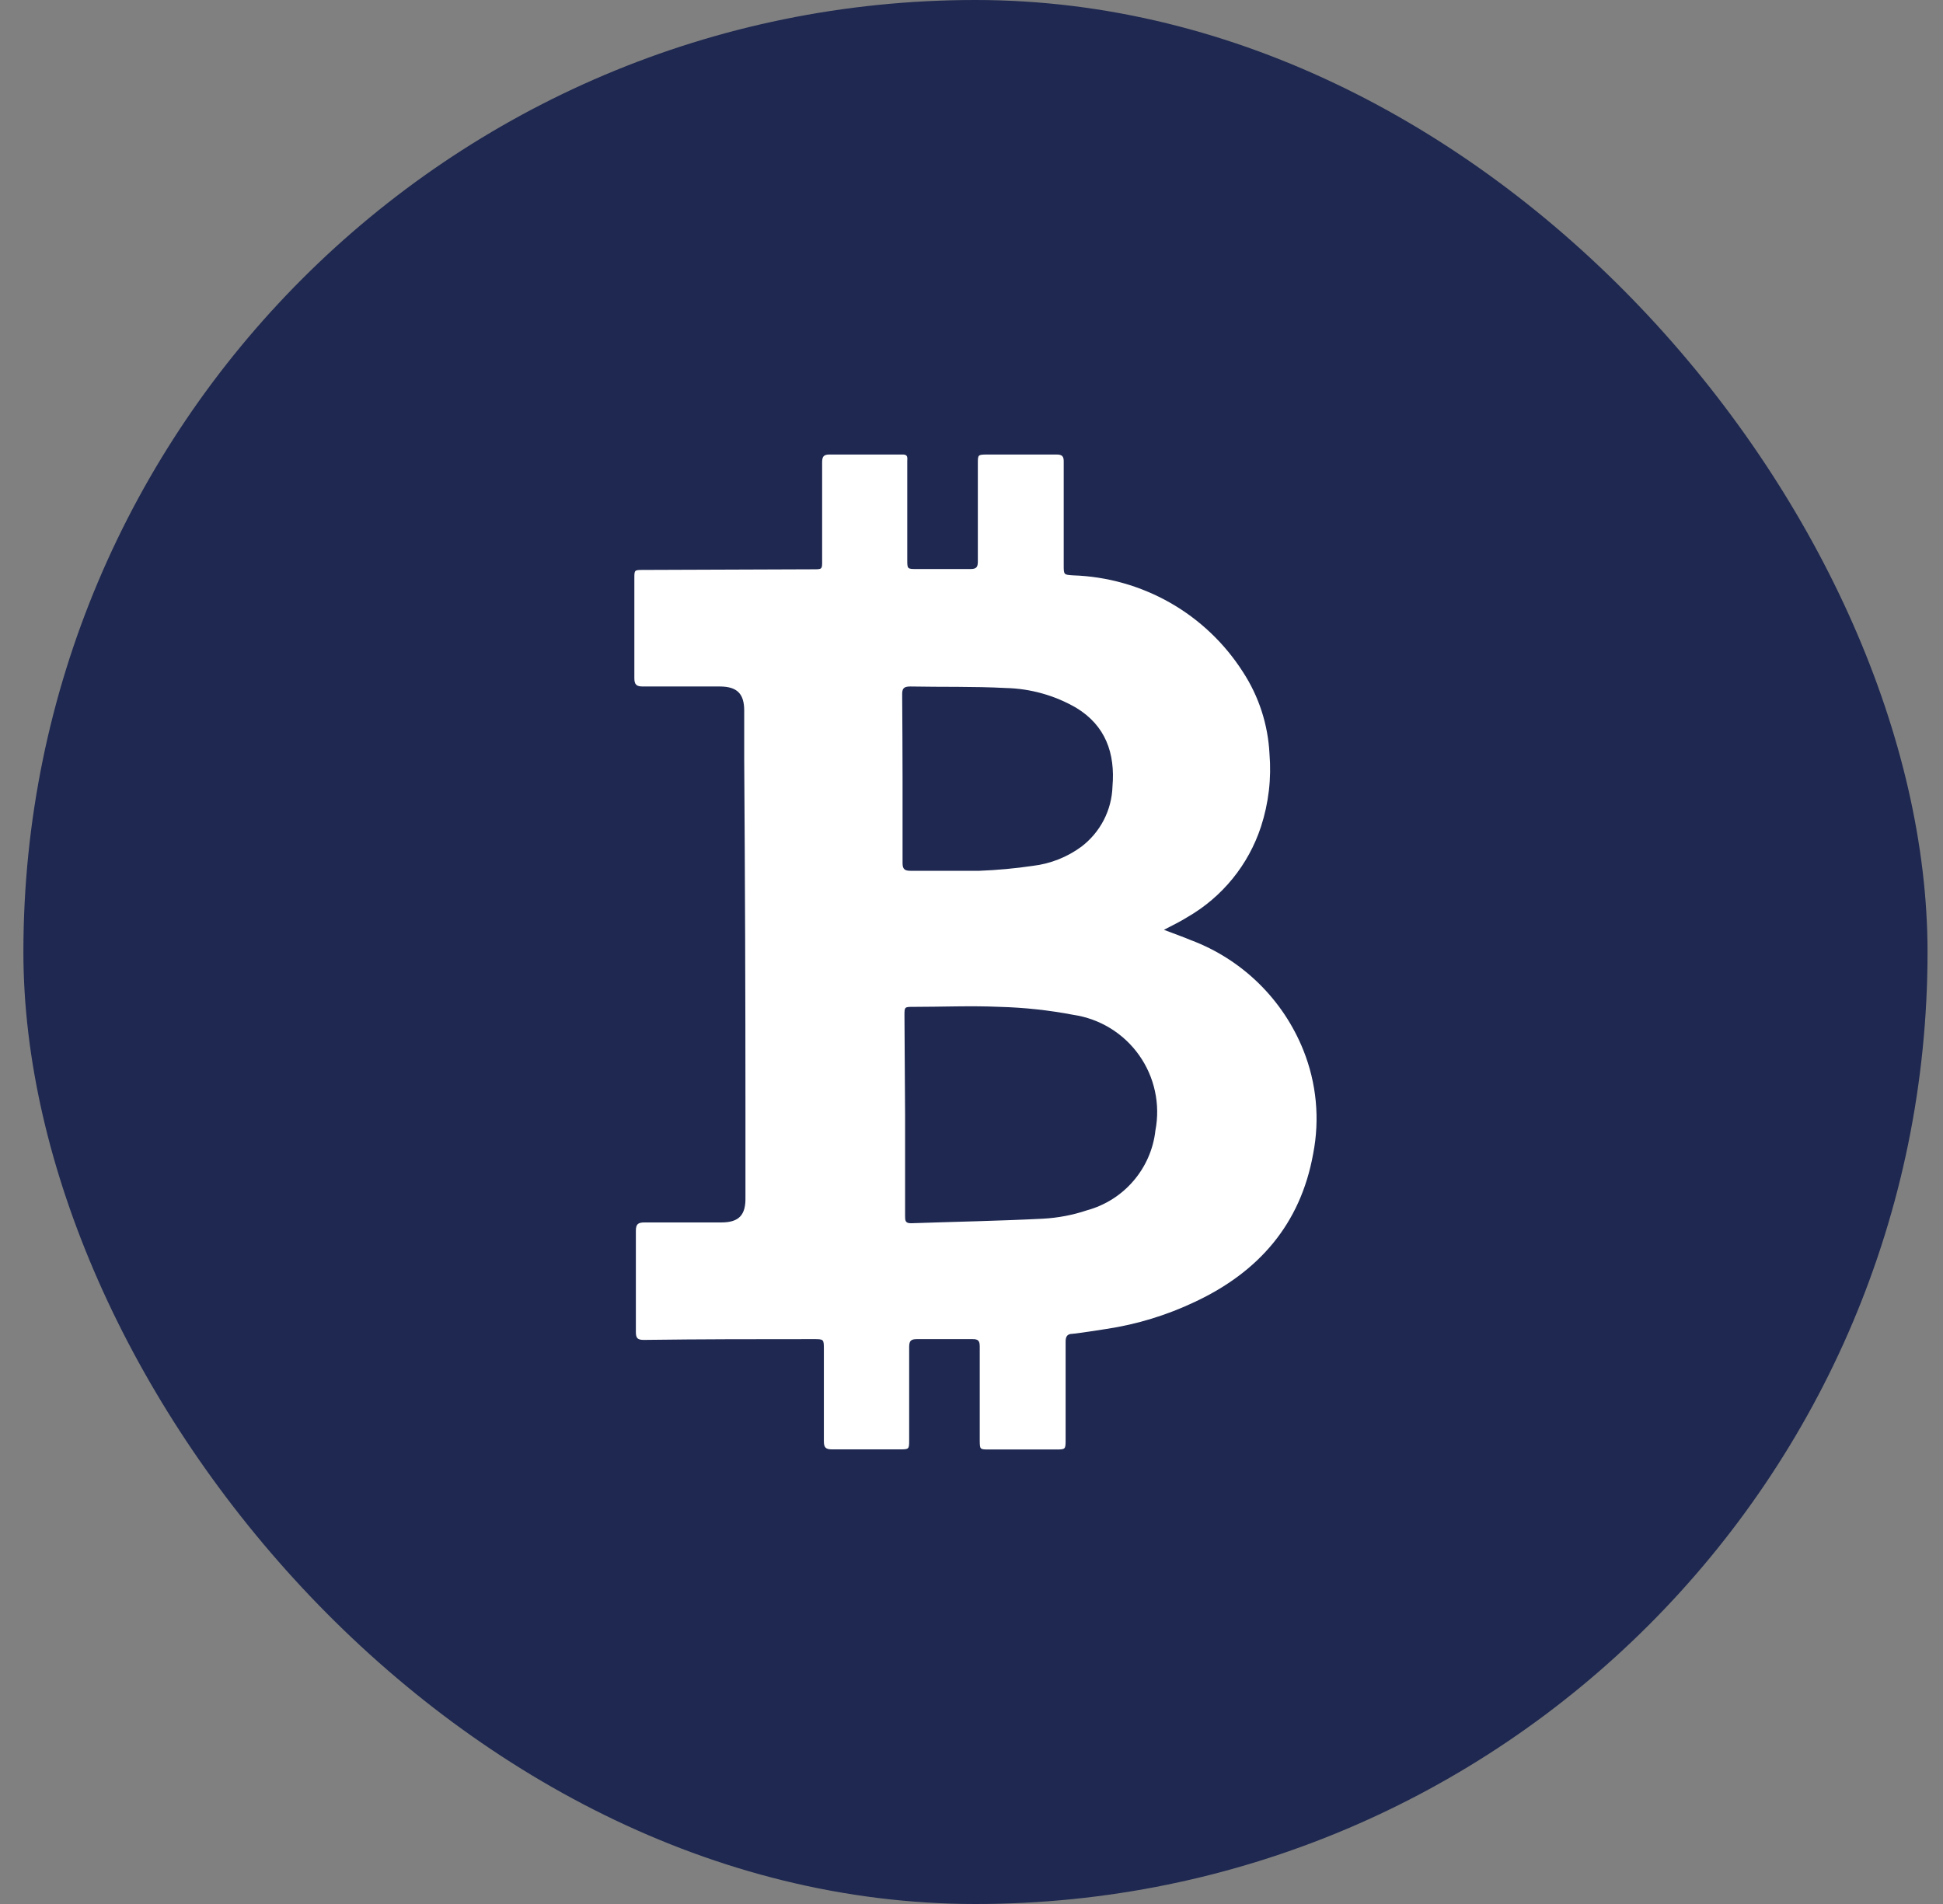 <svg width="50" height="49" viewBox="0 0 50 49" fill="none" xmlns="http://www.w3.org/2000/svg">
<rect x="0" y="0" width="50" height="49" fill="#808080" stroke="none"/>
<rect x="0.602" width="49" height="49" rx="24.5" fill="#1E2850"/>
<path d="M29.952 23.929C30.187 24.021 30.418 24.099 30.643 24.194C31.297 24.439 31.892 24.818 32.391 25.306C32.89 25.795 33.282 26.382 33.541 27.03C33.879 27.875 33.967 28.8 33.792 29.694C33.466 31.506 32.39 32.735 30.747 33.505C30.025 33.848 29.256 34.083 28.465 34.202C28.175 34.245 27.891 34.294 27.601 34.326C27.448 34.326 27.419 34.414 27.422 34.551C27.422 35.383 27.422 36.211 27.422 37.039C27.422 37.303 27.422 37.303 27.168 37.303H25.453C25.215 37.303 25.215 37.303 25.212 37.075C25.212 36.266 25.212 35.444 25.212 34.652C25.212 34.512 25.176 34.46 25.026 34.463C24.55 34.463 24.07 34.463 23.594 34.463C23.445 34.463 23.396 34.505 23.396 34.662C23.396 35.458 23.396 36.253 23.396 37.048C23.396 37.3 23.396 37.3 23.151 37.3C22.571 37.3 21.987 37.3 21.407 37.3C21.244 37.3 21.201 37.247 21.201 37.091C21.201 36.305 21.201 35.519 21.201 34.734C21.201 34.463 21.201 34.463 20.937 34.463C19.48 34.463 18.026 34.463 16.569 34.483C16.409 34.483 16.363 34.44 16.363 34.281C16.363 33.411 16.363 32.542 16.363 31.672C16.363 31.503 16.422 31.46 16.582 31.46C17.234 31.46 17.886 31.46 18.558 31.46C19.024 31.46 19.193 31.265 19.183 30.808C19.183 30.078 19.183 29.348 19.183 28.618C19.183 25.599 19.172 22.579 19.151 19.558C19.151 19.134 19.151 18.713 19.151 18.289C19.151 17.866 18.981 17.667 18.522 17.667C17.87 17.667 17.218 17.667 16.543 17.667C16.38 17.667 16.324 17.621 16.324 17.451C16.324 16.597 16.324 15.74 16.324 14.882C16.324 14.671 16.324 14.667 16.549 14.667L20.931 14.651C21.156 14.651 21.159 14.651 21.156 14.426C21.156 13.585 21.156 12.747 21.156 11.906C21.156 11.762 21.185 11.697 21.342 11.697C21.974 11.697 22.607 11.697 23.236 11.697C23.373 11.697 23.347 11.792 23.347 11.867C23.347 12.714 23.347 13.559 23.347 14.406C23.347 14.644 23.347 14.644 23.594 14.644C24.054 14.644 24.517 14.644 24.977 14.644C25.127 14.644 25.163 14.592 25.163 14.452C25.163 13.611 25.163 12.773 25.163 11.932C25.163 11.704 25.163 11.7 25.391 11.697C25.991 11.697 26.587 11.697 27.187 11.697C27.337 11.697 27.376 11.746 27.373 11.886C27.373 12.77 27.373 13.657 27.373 14.54C27.373 14.794 27.373 14.791 27.617 14.807C28.493 14.836 29.348 15.078 30.11 15.511C30.871 15.944 31.515 16.557 31.986 17.295C32.395 17.922 32.63 18.647 32.668 19.395C32.721 20.03 32.647 20.669 32.449 21.276C32.128 22.255 31.457 23.081 30.565 23.597C30.372 23.718 30.164 23.819 29.952 23.929ZM23.291 28.68C23.291 29.549 23.291 30.418 23.291 31.288C23.291 31.408 23.291 31.487 23.457 31.48C24.585 31.441 25.717 31.421 26.845 31.363C27.228 31.342 27.606 31.27 27.97 31.148C28.436 31.021 28.854 30.757 29.168 30.39C29.483 30.023 29.68 29.571 29.733 29.09C29.797 28.756 29.793 28.412 29.72 28.079C29.648 27.746 29.509 27.431 29.311 27.153C29.114 26.875 28.862 26.64 28.572 26.462C28.281 26.284 27.958 26.167 27.621 26.117C26.996 25.998 26.363 25.929 25.727 25.912C24.986 25.879 24.243 25.912 23.503 25.912C23.275 25.912 23.275 25.912 23.275 26.137L23.291 28.68ZM23.226 20.04C23.226 20.764 23.226 21.488 23.226 22.211C23.226 22.365 23.278 22.41 23.428 22.41C24.018 22.41 24.612 22.41 25.205 22.41C25.664 22.392 26.123 22.35 26.578 22.283C27.029 22.23 27.459 22.06 27.826 21.791C28.067 21.608 28.264 21.374 28.403 21.106C28.542 20.837 28.619 20.541 28.628 20.239C28.7 19.388 28.452 18.674 27.692 18.214C27.14 17.895 26.515 17.72 25.877 17.706C25.058 17.663 24.247 17.683 23.422 17.667C23.249 17.667 23.213 17.725 23.216 17.885C23.223 18.602 23.223 19.32 23.226 20.04Z" fill="white"/>
</svg>
